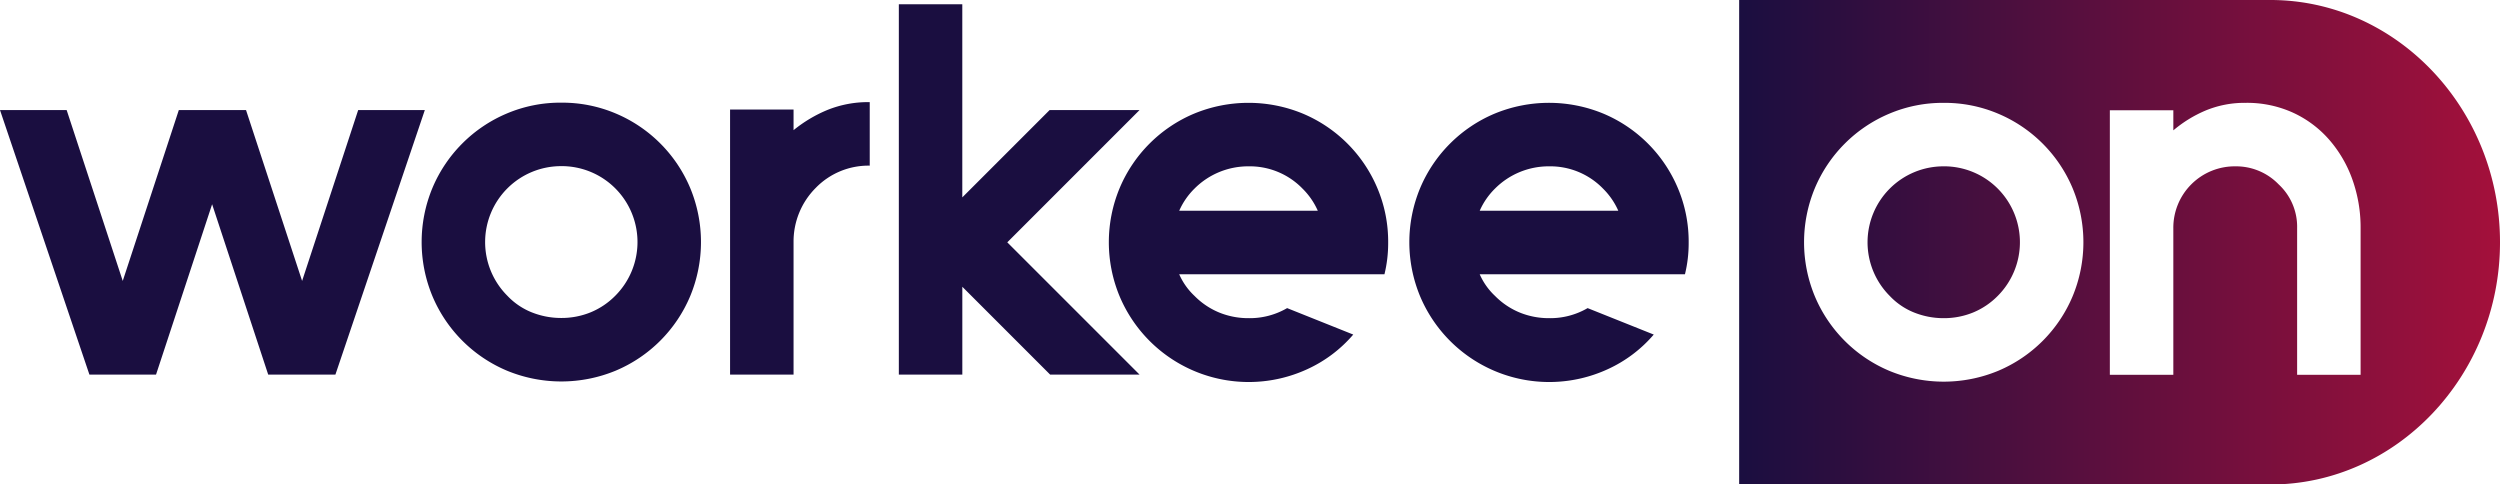 <svg xmlns="http://www.w3.org/2000/svg" xmlns:xlink="http://www.w3.org/1999/xlink" width="398" height="77.132" viewBox="0 0 398 77.132">
  <defs>
    <linearGradient id="linear-gradient" y1="0.5" x2="1" y2="0.5" gradientUnits="objectBoundingBox">
      <stop offset="0" stop-color="#1a0e40"/>
      <stop offset="1" stop-color="#a4103b"/>
    </linearGradient>
  </defs>
  <g id="Group_230" data-name="Group 230" transform="translate(-154 -72)">
    <path id="Path_1" data-name="Path 1" d="M150.039,252.253h10.612l-14.234,42.111h-10.7l-8.928-27.119-8.928,27.119H107.254L93.02,252.253h10.612l8.928,27.2,8.927-27.2h10.7l8.927,27.2,8.928-27.2Zm200.615,26.139H328.588a10.482,10.482,0,0,0,2.443,3.452,11.818,11.818,0,0,0,3.958,2.653,12.248,12.248,0,0,0,4.632.884,11.808,11.808,0,0,0,6.148-1.6l10.528,4.211a21.248,21.248,0,0,1-7.327,5.516,22.3,22.3,0,0,1-29.857-11.581,22.445,22.445,0,0,1,0-17.266,22.191,22.191,0,0,1,11.833-11.833,22.656,22.656,0,0,1,17.35,0,22.193,22.193,0,0,1,11.833,11.833,21.863,21.863,0,0,1,1.727,8.675,20.776,20.776,0,0,1-.589,5.053Zm-11.033-17.182a12.066,12.066,0,0,0-8.59,3.537,11.431,11.431,0,0,0-2.443,3.537h22.066a11.428,11.428,0,0,0-2.442-3.537,11.7,11.7,0,0,0-8.591-3.537Zm-36.806,17.182H280.749a10.482,10.482,0,0,0,2.443,3.452,11.812,11.812,0,0,0,3.958,2.653,12.248,12.248,0,0,0,4.632.884,11.81,11.81,0,0,0,6.148-1.6l10.528,4.211a21.248,21.248,0,0,1-7.327,5.516,22.3,22.3,0,0,1-29.857-11.581,22.444,22.444,0,0,1,0-17.266,22.191,22.191,0,0,1,11.833-11.833,22.655,22.655,0,0,1,17.349,0,22.191,22.191,0,0,1,11.833,11.833,21.863,21.863,0,0,1,1.727,8.675,20.747,20.747,0,0,1-.59,5.053Zm-11.033-17.182a12.065,12.065,0,0,0-8.59,3.537,11.431,11.431,0,0,0-2.443,3.537h22.066a11.431,11.431,0,0,0-2.443-3.537,11.7,11.7,0,0,0-8.59-3.537Zm-17.346-8.957H260.118l-13.9,13.9V235.409H236.115v58.955h10.107V280.383L260.2,294.364h14.234l-21.055-21.055,21.055-21.056Zm-55.082,3.2a21.632,21.632,0,0,1,5.348-3.2,17.268,17.268,0,0,1,6.779-1.263V261.1a11.7,11.7,0,0,0-8.59,3.537,12.069,12.069,0,0,0-3.537,8.592v21.139H209.247v-42.2h10.107v3.285Zm-36.974,5.727a12.089,12.089,0,0,0-8.59,20.634,10.9,10.9,0,0,0,3.916,2.653,12.582,12.582,0,0,0,4.674.884,12.257,12.257,0,0,0,4.632-.884,11.838,11.838,0,0,0,3.959-2.653,12.1,12.1,0,0,0,0-17.1,12.066,12.066,0,0,0-8.591-3.537Zm0-10.107a21.849,21.849,0,0,0-8.675,1.727,22.2,22.2,0,0,0-11.833,11.833,22.454,22.454,0,0,0,0,17.266,22.2,22.2,0,0,0,11.833,11.833,22.657,22.657,0,0,0,17.35,0A22.2,22.2,0,0,0,202.889,281.9a22.454,22.454,0,0,0,0-17.266A22.2,22.2,0,0,0,191.056,252.8,21.85,21.85,0,0,0,182.38,251.074Z" transform="translate(60.98 -162.73)" fill="#1a0e40" fill-rule="evenodd"/>
    <path id="Path_2" data-name="Path 2" d="M549.25,234.291h84.563c20.109,0,36.563,17.356,36.563,38.566h0c0,21.21-16.455,38.566-36.563,38.566H549.25V234.291Zm32.567,26.48a12.09,12.09,0,0,0-8.59,20.635,10.9,10.9,0,0,0,3.916,2.653,12.58,12.58,0,0,0,4.674.884,12.26,12.26,0,0,0,4.632-.884,11.84,11.84,0,0,0,3.959-2.653,12.1,12.1,0,0,0,0-17.1,12.068,12.068,0,0,0-8.591-3.537Zm0-10.106a21.851,21.851,0,0,0-8.675,1.727,22.193,22.193,0,0,0-11.833,11.833,22.445,22.445,0,0,0,0,17.266,22.2,22.2,0,0,0,11.833,11.833,22.657,22.657,0,0,0,17.35,0,22.2,22.2,0,0,0,11.833-11.833,22.437,22.437,0,0,0,0-17.266,22.191,22.191,0,0,0-11.833-11.833,21.845,21.845,0,0,0-8.675-1.727Zm48.091,0a16.169,16.169,0,0,0-6.4,1.221,19.925,19.925,0,0,0-5.137,3.158v-3.2H608.263v42.112H618.37v-23.33a9.778,9.778,0,0,1,9.854-9.854,9.412,9.412,0,0,1,6.906,2.864,9.2,9.2,0,0,1,2.948,6.991v23.33h10.106v-23.33a22.68,22.68,0,0,0-1.305-7.749,19.65,19.65,0,0,0-3.706-6.359,17.165,17.165,0,0,0-5.77-4.3A17.651,17.651,0,0,0,629.908,250.664Z" transform="translate(-118.376 -162.291)" fill-rule="evenodd" fill="url(#linear-gradient)"/>
  </g>
</svg>
